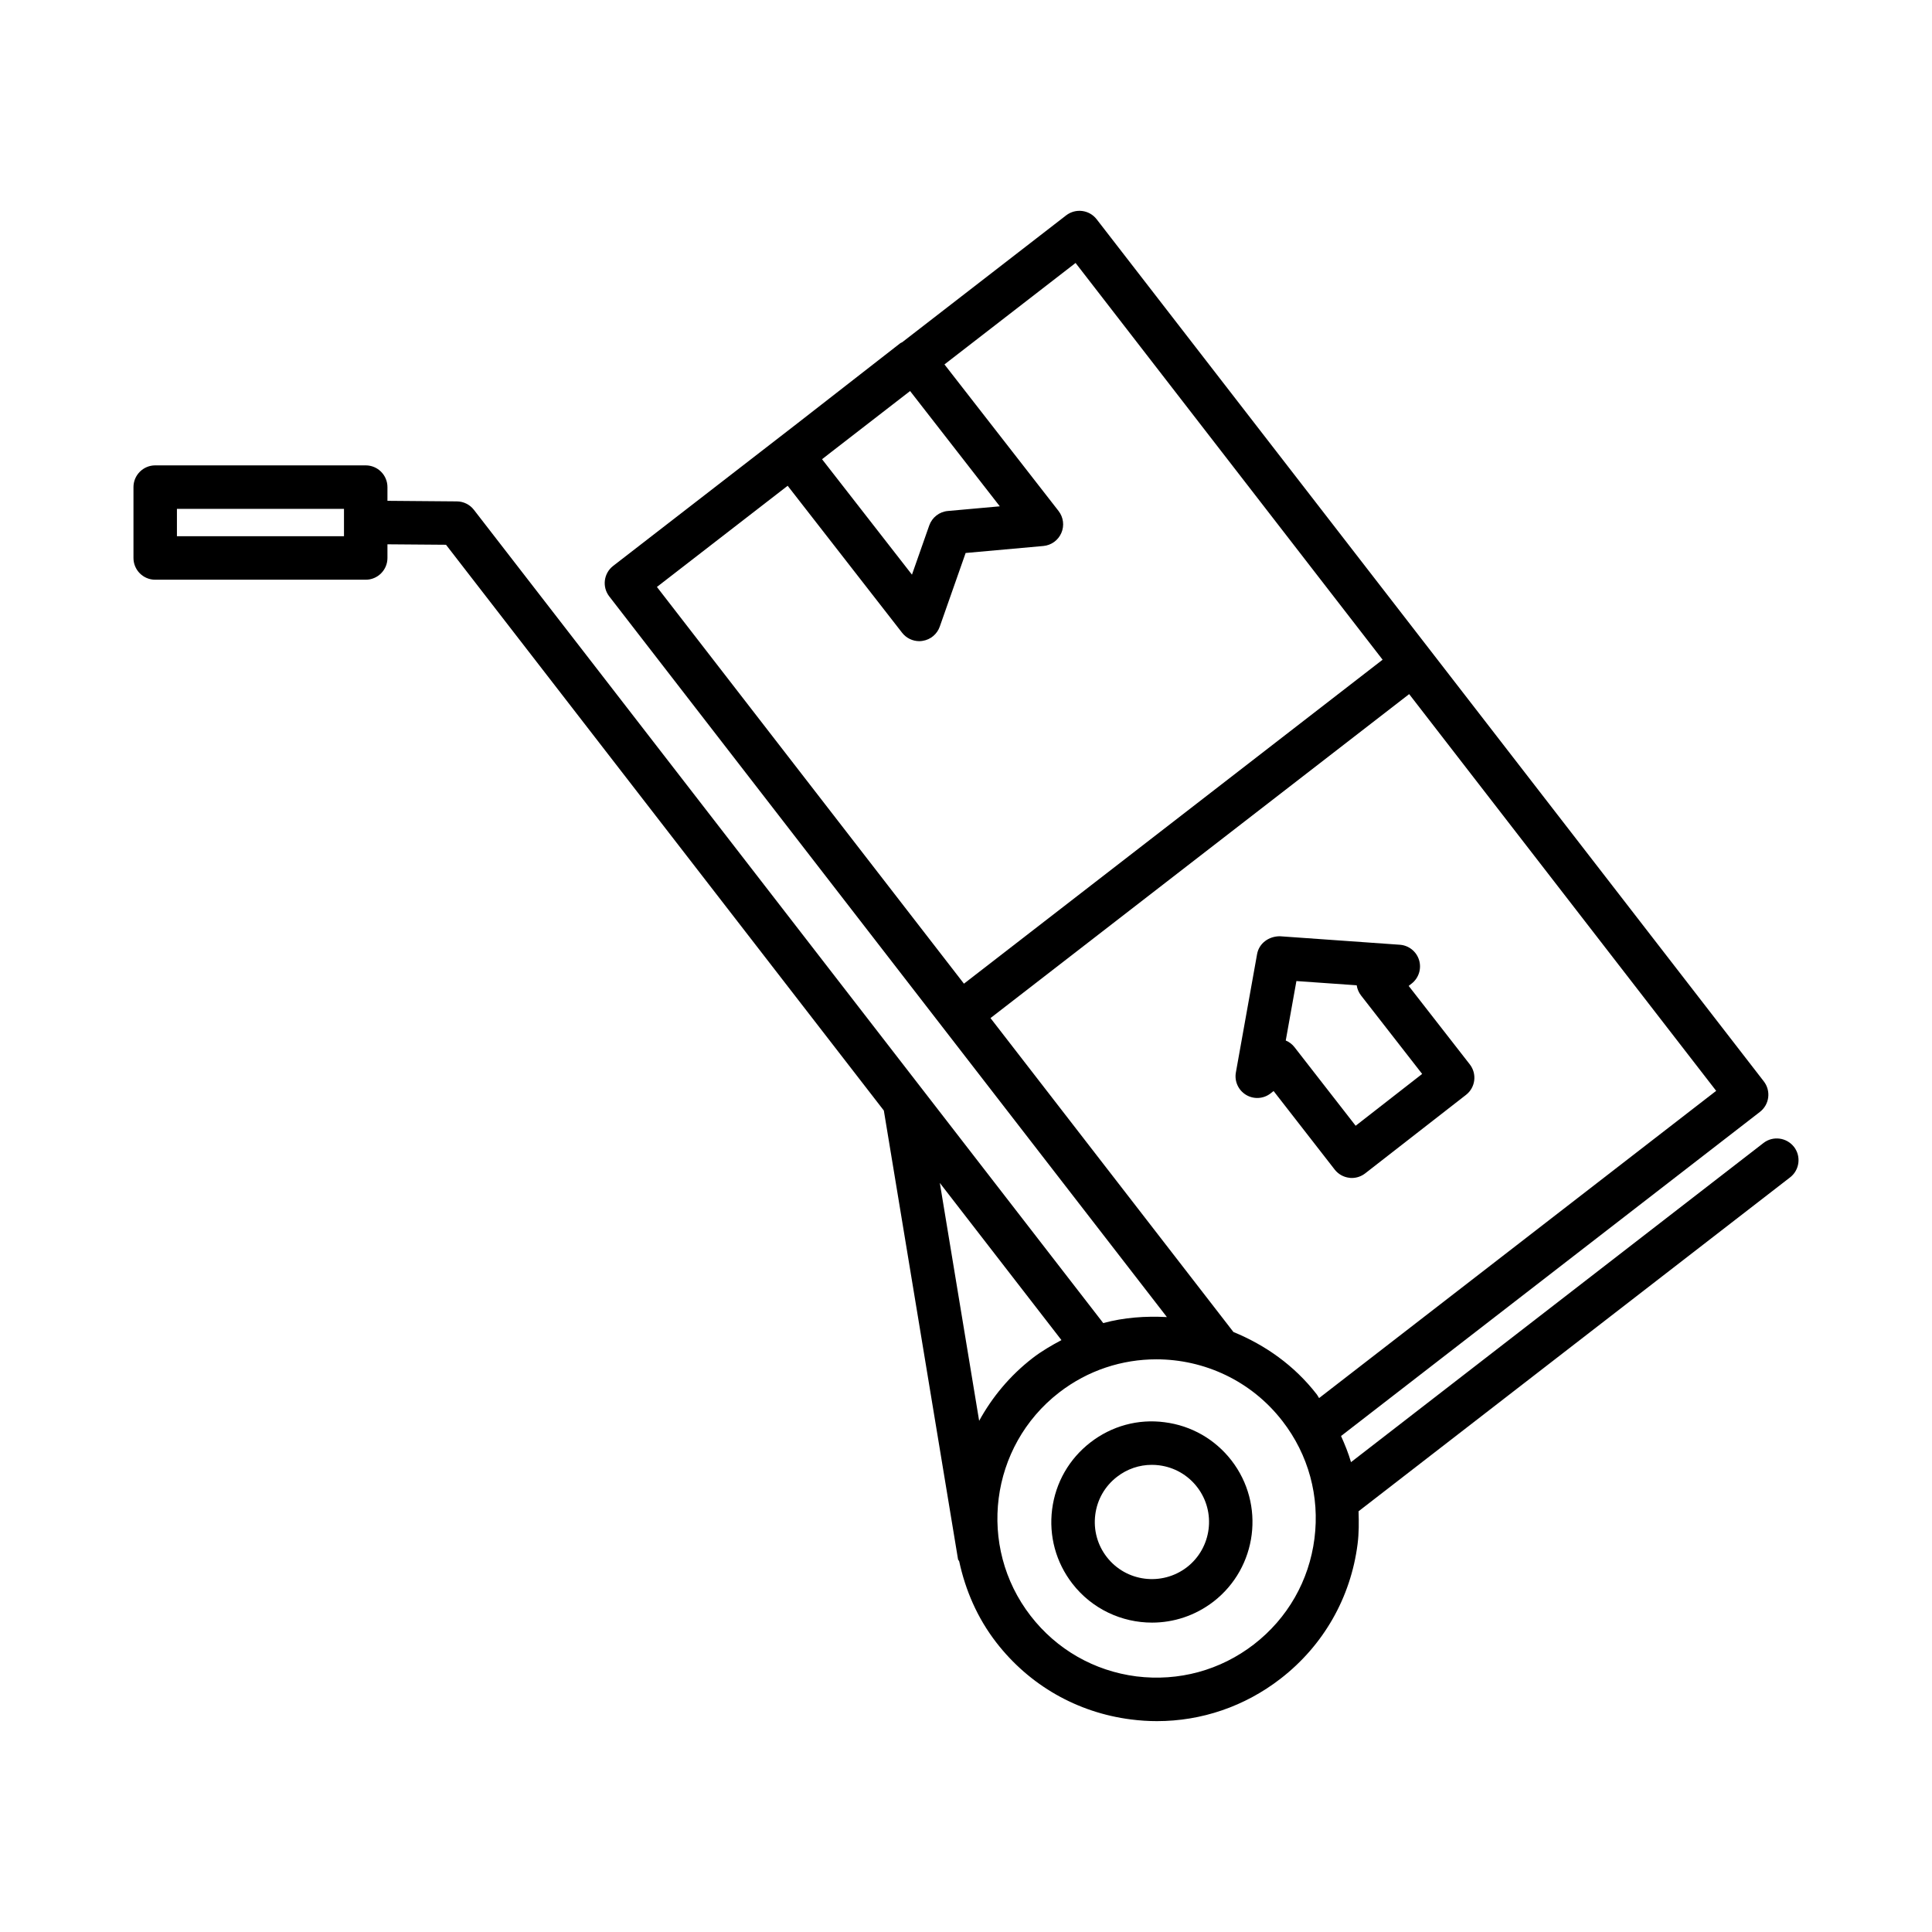 <?xml version="1.0" encoding="UTF-8"?>
<!-- Uploaded to: ICON Repo, www.iconrepo.com, Generator: ICON Repo Mixer Tools -->
<svg fill="#000000" width="800px" height="800px" version="1.1" viewBox="144 144 512 512" xmlns="http://www.w3.org/2000/svg">
 <g>
  <path d="m619.42 447.93c-1.941-2.488-5.559-2.981-8.078-1.027l-109.31 84.582c-0.688-2.371-1.625-4.664-2.641-6.926l111.01-85.895c1.211-0.941 1.996-2.305 2.191-3.824 0.191-1.52-0.227-3.051-1.16-4.258l-88.402-114.25-88.41-114.23c-1.949-2.508-5.547-2.973-8.078-1.031l-43.449 33.625c-0.156 0.102-0.344 0.133-0.492 0.246l-27.281 21.246-48.828 37.785c-2.516 1.953-2.981 5.566-1.031 8.082l88.402 114.25 59.379 76.734c-5.648-0.297-11.332 0.09-16.871 1.59l-166.78-215.52c-1.082-1.391-2.742-2.223-4.504-2.234l-18.41-0.152v-3.633c0-3.176-2.578-5.762-5.758-5.762h-55.789c-3.176 0-5.758 2.586-5.758 5.762v18.781c0 3.176 2.578 5.762 5.758 5.762h55.789c3.176 0 5.758-2.586 5.758-5.762v-3.625l15.52 0.121 116.03 149.94 19.66 118.92c0.039 0.223 0.25 0.336 0.312 0.547 1.637 7.59 4.766 14.957 9.824 21.496 8.777 11.344 21.445 18.586 35.68 20.398 2.305 0.297 4.609 0.449 6.902 0.449 11.824 0 23.254-3.894 32.754-11.246 11.352-8.785 18.598-21.453 20.414-35.68 0.371-2.914 0.352-5.805 0.258-8.688l114.36-88.488c2.516-1.941 2.981-5.566 1.035-8.086zm-384.26-161.82h-44.273v-7.254h44.273zm129.16-22.336 20.863-16.145 23.777 30.551-13.785 1.238c-2.242 0.195-4.16 1.703-4.914 3.824l-4.582 13.047-23.828-30.59zm-46.23 35.773 34.648-26.812 30.332 38.957c1.098 1.406 2.785 2.223 4.543 2.223 0.309 0 0.617-0.027 0.93-0.086 2.082-0.336 3.805-1.785 4.504-3.769l6.856-19.512 20.602-1.855c2.094-0.195 3.922-1.504 4.758-3.445 0.844-1.926 0.562-4.16-0.738-5.836l-30.234-38.836 34.746-26.887 81.367 105.14-55.473 42.93-55.477 42.926zm85.395 220.99-10.422-63.047 32.234 41.652c-2.629 1.402-5.234 2.898-7.668 4.781-6.004 4.648-10.707 10.348-14.145 16.613zm88.859 31.199c-1.426 11.176-7.121 21.129-16.035 28.031-8.914 6.887-19.949 9.883-31.16 8.492-11.176-1.434-21.129-7.129-28.023-16.039-14.234-18.387-10.852-44.941 7.543-59.184 7.668-5.934 16.75-8.801 25.77-8.801 12.625 0 25.121 5.625 33.422 16.363 6.898 8.898 9.91 19.961 8.484 31.137zm0.625-38.195c-5.953-7.688-13.68-13.098-22.098-16.547l-64.379-83.191 55.473-42.93 55.477-42.926 81.359 105.14-105.23 81.418c-0.223-0.309-0.363-0.66-0.602-0.965z"/>
  <path d="m452.65 520.91c-7.07-0.941-14.059 0.996-19.688 5.356s-9.23 10.641-10.137 17.715c-0.898 7.059 1.004 14.059 5.363 19.695 5.25 6.777 13.145 10.332 21.113 10.332 5.699 0 11.438-1.828 16.281-5.566h0.008c11.625-9.012 13.762-25.781 4.766-37.406-4.359-5.625-10.652-9.227-17.707-10.125zm5.891 38.422c-6.621 5.074-16.133 3.894-21.242-2.715-2.473-3.191-3.555-7.168-3.043-11.191 0.504-4.008 2.551-7.578 5.758-10.051 2.68-2.082 5.898-3.176 9.23-3.176 0.648 0 1.293 0.043 1.949 0.125 4.016 0.52 7.586 2.559 10.059 5.762 5.106 6.594 3.887 16.129-2.711 21.246z"/>
  <path d="m533.51 426.07-16.195-20.793 0.781-0.617c1.883-1.461 2.664-3.938 1.977-6.215-0.695-2.293-2.727-3.91-5.102-4.078l-31.758-2.25c-2.926-0.016-5.551 1.828-6.074 4.738l-5.617 31.348c-0.422 2.348 0.648 4.711 2.691 5.945 2.059 1.238 4.644 1.07 6.516-0.395l0.789-0.617 16.195 20.82c0.934 1.195 2.312 1.98 3.832 2.164 0.238 0.043 0.473 0.055 0.711 0.055 1.273 0 2.523-0.438 3.535-1.223l26.719-20.805c2.504-1.949 2.957-5.562 1-8.078zm-30.25 16.266-16.203-20.82c-0.609-0.789-1.414-1.391-2.32-1.77l2.824-15.758 15.977 1.125c0.141 0.969 0.535 1.898 1.152 2.699l16.195 20.793z"/>
 </g>
</svg>
